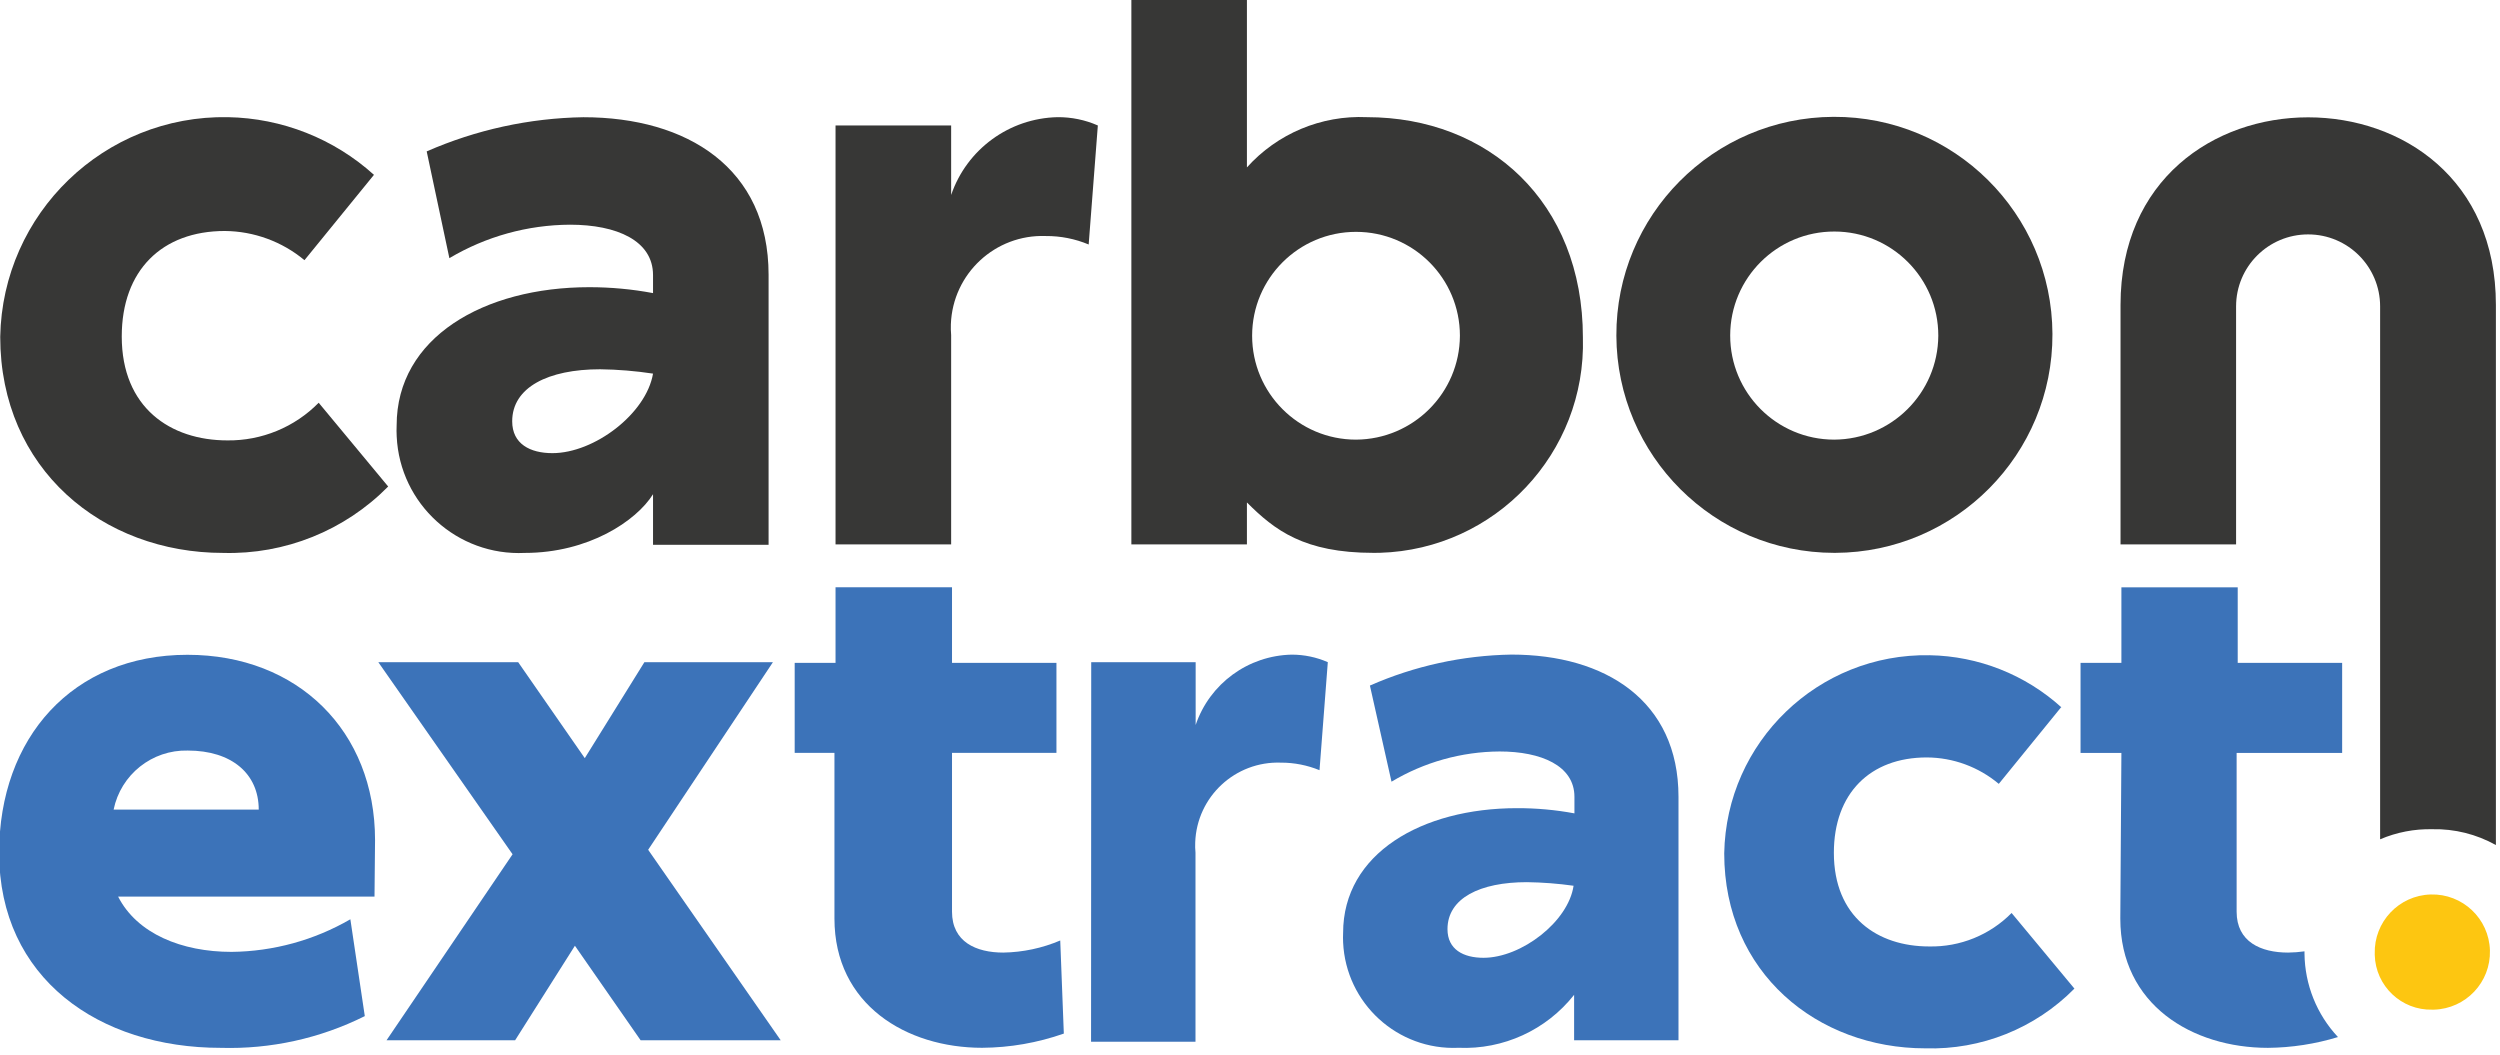 <svg xmlns="http://www.w3.org/2000/svg" xmlns:xlink="http://www.w3.org/1999/xlink" xmlns:serif="http://www.serif.com/" width="100%" height="100%" viewBox="0 0 384 162" xml:space="preserve" style="fill-rule:evenodd;clip-rule:evenodd;stroke-linejoin:round;stroke-miterlimit:2;">    <g transform="matrix(1,0,0,1,-3379.63,-816.453)">        <g transform="matrix(8.333,0,0,8.333,0,0)">            <g transform="matrix(1,0,0,1,412.465,107.098)">                <path d="M0,-5.897L-1.281,-4.324C-1.693,-4.667 -2.211,-4.857 -2.748,-4.862C-3.906,-4.862 -4.649,-4.138 -4.649,-2.917C-4.649,-1.606 -3.753,-1.002 -2.701,-1.002C-2.07,-0.995 -1.462,-1.245 -1.019,-1.696L0.262,-0.152C-0.538,0.66 -1.641,1.104 -2.781,1.072C-5.004,1.072 -6.889,-0.474 -6.889,-2.91C-6.848,-5.188 -4.969,-7.001 -2.691,-6.96C-1.695,-6.942 -0.739,-6.565 0,-5.897" style="fill:rgb(55,55,54);fill-rule:nonzero;"></path>            </g>        </g>        <g transform="matrix(8.333,0,0,8.333,0,0)">            <g transform="matrix(1,0,0,1,416.633,103.584)">                <path d="M0,1.201C-0.956,1.201 -1.62,1.533 -1.62,2.16C-1.62,2.578 -1.288,2.747 -0.879,2.747C-0.106,2.747 0.85,2.021 0.976,1.281C0.653,1.232 0.327,1.205 0,1.201M-3.75,2.236C-3.75,0.617 -2.144,-0.312 -0.199,-0.312C0.195,-0.312 0.588,-0.276 0.976,-0.203L0.976,-0.535C0.976,-1.168 0.312,-1.464 -0.554,-1.464C-1.337,-1.46 -2.105,-1.247 -2.778,-0.847L-3.196,-2.815C-2.285,-3.214 -1.303,-3.429 -0.309,-3.445C1.61,-3.445 3.106,-2.506 3.106,-0.541L3.106,4.437L0.976,4.437L0.976,3.504C0.667,3.999 -0.216,4.586 -1.387,4.586C-2.632,4.646 -3.69,3.685 -3.749,2.44C-3.753,2.372 -3.753,2.304 -3.75,2.236" style="fill:rgb(55,55,54);fill-rule:nonzero;"></path>            </g>        </g>        <g transform="matrix(8.333,0,0,8.333,0,0)">            <g transform="matrix(1,0,0,1,420.973,107.858)">                <path d="M0,-7.567L2.131,-7.567L2.131,-6.286C2.419,-7.128 3.202,-7.701 4.092,-7.72C4.348,-7.722 4.601,-7.67 4.835,-7.567L4.666,-5.373C4.416,-5.478 4.147,-5.531 3.876,-5.529C2.944,-5.564 2.16,-4.836 2.126,-3.903C2.124,-3.837 2.125,-3.77 2.131,-3.704L2.131,0.155L0,0.155L0,-7.567Z" style="fill:rgb(55,55,54);fill-rule:nonzero;"></path>            </g>        </g>        <g transform="matrix(8.333,0,0,8.333,0,0)">            <g transform="matrix(1,0,0,1,432.482,101.976)">                <path d="M0,2.191C0,1.133 -0.857,0.276 -1.915,0.276C-2.972,0.276 -3.83,1.133 -3.83,2.191C-3.83,3.249 -2.972,4.106 -1.915,4.106C-0.86,4.1 -0.005,3.246 0,2.191M-3.926,5.264L-3.926,6.037L-6.056,6.037L-6.056,-4.002L-3.926,-4.002L-3.926,-0.912C-3.365,-1.536 -2.554,-1.876 -1.716,-1.838C0.524,-1.838 2.267,-0.278 2.267,2.224C2.329,4.353 0.654,6.129 -1.475,6.192C-1.514,6.193 -1.554,6.193 -1.593,6.193C-2.874,6.193 -3.415,5.775 -3.926,5.264" style="fill:rgb(55,55,54);fill-rule:nonzero;"></path>            </g>        </g>        <g transform="matrix(8.333,0,0,8.333,0,0)">            <g transform="matrix(1,0,0,1,441.3,104.124)">                <path d="M0,0.043C0.002,-1.016 -0.855,-1.877 -1.915,-1.878C-2.974,-1.88 -3.834,-1.023 -3.836,0.036C-3.838,1.096 -2.981,1.956 -1.921,1.958L-1.918,1.958C-0.862,1.952 -0.007,1.099 0,0.043M-5.934,0.043C-5.943,-2.177 -4.151,-3.983 -1.931,-3.992C0.288,-4.002 2.095,-2.21 2.104,0.01C2.113,2.229 0.321,4.036 -1.898,4.045L-1.918,4.045C-4.13,4.043 -5.925,2.255 -5.934,0.043" style="fill:rgb(55,55,54);fill-rule:nonzero;"></path>            </g>        </g>        <g transform="matrix(8.333,0,0,8.333,0,0)">            <g transform="matrix(1,0,0,1,410.341,114.466)">                <path d="M0,-1.564C0,-2.228 -0.501,-2.653 -1.308,-2.653C-1.967,-2.669 -2.543,-2.21 -2.675,-1.564L0,-1.564ZM2.134,0.039L-2.592,0.039C-2.243,0.723 -1.42,1.058 -0.501,1.058C0.269,1.05 1.023,0.843 1.689,0.457L1.955,2.242C1.132,2.653 0.219,2.854 -0.7,2.827C-2.944,2.827 -4.785,1.546 -4.785,-0.768C-4.785,-2.888 -3.431,-4.418 -1.314,-4.418C0.723,-4.418 2.144,-3.011 2.144,-1.003L2.134,0.039Z" style="fill:rgb(60,115,185);fill-rule:nonzero;"></path>            </g>        </g>        <g transform="matrix(8.333,0,0,8.333,0,0)">            <g transform="matrix(1,0,0,1,417.38,110.184)">                <path d="M0,6.969L-1.211,5.227L-2.313,6.969L-4.683,6.969L-2.36,3.541L-4.835,0L-2.257,0L-1.029,1.769L0.07,0L2.439,0L0.139,3.458L2.582,6.969L0,6.969Z" style="fill:rgb(60,115,185);fill-rule:nonzero;"></path>            </g>        </g>        <g transform="matrix(8.333,0,0,8.333,0,0)">            <g transform="matrix(1,0,0,1,425.181,109.065)">                <path d="M0,7.965C-0.484,8.135 -0.993,8.224 -1.507,8.227C-2.9,8.227 -4.228,7.434 -4.228,5.844L-4.228,2.791L-4.961,2.791L-4.961,1.132L-4.208,1.132L-4.208,-0.262L-2.061,-0.262L-2.061,1.132L-0.136,1.132L-0.136,2.791L-2.061,2.791L-2.061,5.718C-2.061,6.276 -1.616,6.472 -1.115,6.472C-0.754,6.466 -0.398,6.39 -0.066,6.249L0,7.965Z" style="fill:rgb(60,115,185);fill-rule:nonzero;"></path>            </g>        </g>        <g transform="matrix(8.333,0,0,8.333,0,0)">            <g transform="matrix(1,0,0,1,425.686,117.041)">                <path d="M0,-6.857L1.925,-6.857L1.925,-5.699C2.183,-6.461 2.892,-6.98 3.697,-6.996C3.925,-6.996 4.151,-6.949 4.361,-6.857L4.208,-4.866C3.983,-4.958 3.741,-5.006 3.498,-5.005C2.655,-5.036 1.947,-4.378 1.917,-3.535C1.914,-3.472 1.916,-3.409 1.922,-3.346L1.922,0.139L-0.003,0.139L0,-6.857Z" style="fill:rgb(60,115,185);fill-rule:nonzero;"></path>            </g>        </g>        <g transform="matrix(8.333,0,0,8.333,0,0)">            <g transform="matrix(1,0,0,1,433.717,113.148)">                <path d="M0,1.091C-0.866,1.091 -1.464,1.386 -1.464,1.957C-1.464,2.332 -1.171,2.485 -0.8,2.485C-0.103,2.485 0.763,1.821 0.86,1.157C0.575,1.117 0.288,1.095 0,1.091M-3.388,2.027C-3.388,0.563 -1.938,-0.273 -0.183,-0.273C0.173,-0.274 0.527,-0.242 0.876,-0.177L0.876,-0.482C0.876,-1.056 0.262,-1.318 -0.504,-1.318C-1.206,-1.314 -1.894,-1.121 -2.496,-0.761L-2.894,-2.533C-2.071,-2.895 -1.184,-3.089 -0.285,-3.104C1.444,-3.104 2.794,-2.254 2.794,-0.482L2.794,4.005L0.87,4.005L0.87,3.168C0.357,3.817 -0.435,4.18 -1.261,4.144C-2.385,4.195 -3.337,3.324 -3.388,2.2C-3.39,2.142 -3.391,2.084 -3.388,2.027" style="fill:rgb(60,115,185);fill-rule:nonzero;"></path>            </g>        </g>        <g transform="matrix(8.333,0,0,8.333,0,0)">            <g transform="matrix(1,0,0,1,443.57,116.345)">                <path d="M0,-5.338L-1.155,-3.918C-1.527,-4.23 -1.996,-4.403 -2.482,-4.405C-3.528,-4.405 -4.195,-3.742 -4.195,-2.647C-4.195,-1.462 -3.388,-0.921 -2.439,-0.921C-1.869,-0.909 -1.319,-1.132 -0.919,-1.538L0.239,-0.144C-0.484,0.589 -1.48,0.988 -2.509,0.957C-4.5,0.957 -6.216,-0.436 -6.216,-2.637C-6.179,-4.691 -4.483,-6.326 -2.429,-6.289C-1.53,-6.273 -0.667,-5.932 0,-5.328L0,-5.338Z" style="fill:rgb(60,115,185);fill-rule:nonzero;"></path>            </g>        </g>        <g transform="matrix(8.333,0,0,8.333,0,0)">            <g transform="matrix(1,0,0,1,449.345,115.496)">                <path d="M0,0.061C-0.016,-0.525 0.445,-1.014 1.032,-1.03C1.618,-1.047 2.107,-0.585 2.123,0.001C2.14,0.588 1.678,1.076 1.091,1.093L1.062,1.093C0.49,1.108 0.015,0.656 0,0.085L0,0.061" style="fill:rgb(253,198,17);fill-rule:nonzero;"></path>            </g>        </g>        <g transform="matrix(8.333,0,0,8.333,0,0)">            <g transform="matrix(1,0,0,1,448.05,110.54)">                <path d="M0,5.017L0,4.974C-0.1,4.988 -0.201,4.996 -0.302,4.997C-0.803,4.997 -1.251,4.801 -1.251,4.244L-1.251,1.317L0.694,1.317L0.694,-0.343L-1.231,-0.343L-1.231,-1.736L-3.375,-1.736L-3.375,-0.343L-4.128,-0.343L-4.128,1.317L-3.375,1.317L-3.395,4.37C-3.395,5.959 -2.068,6.753 -0.674,6.753C-0.236,6.749 0.199,6.682 0.617,6.554C0.226,6.137 0.006,5.588 0,5.017" style="fill:rgb(60,115,185);fill-rule:nonzero;"></path>            </g>        </g>        <g transform="matrix(8.333,0,0,8.333,0,0)">            <g transform="matrix(1,0,0,1,449.444,110.07)">                <path d="M0,-6.444L0,3.379C0.304,3.249 0.632,3.186 0.962,3.193C1.372,3.184 1.776,3.285 2.134,3.485L2.134,-6.471C2.134,-8.794 0.402,-9.929 -1.327,-9.929C-3.056,-9.929 -4.785,-8.787 -4.785,-6.471L-4.785,-2.057L-2.655,-2.057L-2.655,-6.444C-2.655,-7.177 -2.061,-7.771 -1.327,-7.771C-0.594,-7.771 0,-7.177 0,-6.444Z" style="fill:rgb(55,55,54);fill-rule:nonzero;"></path>            </g>        </g>    </g></svg>